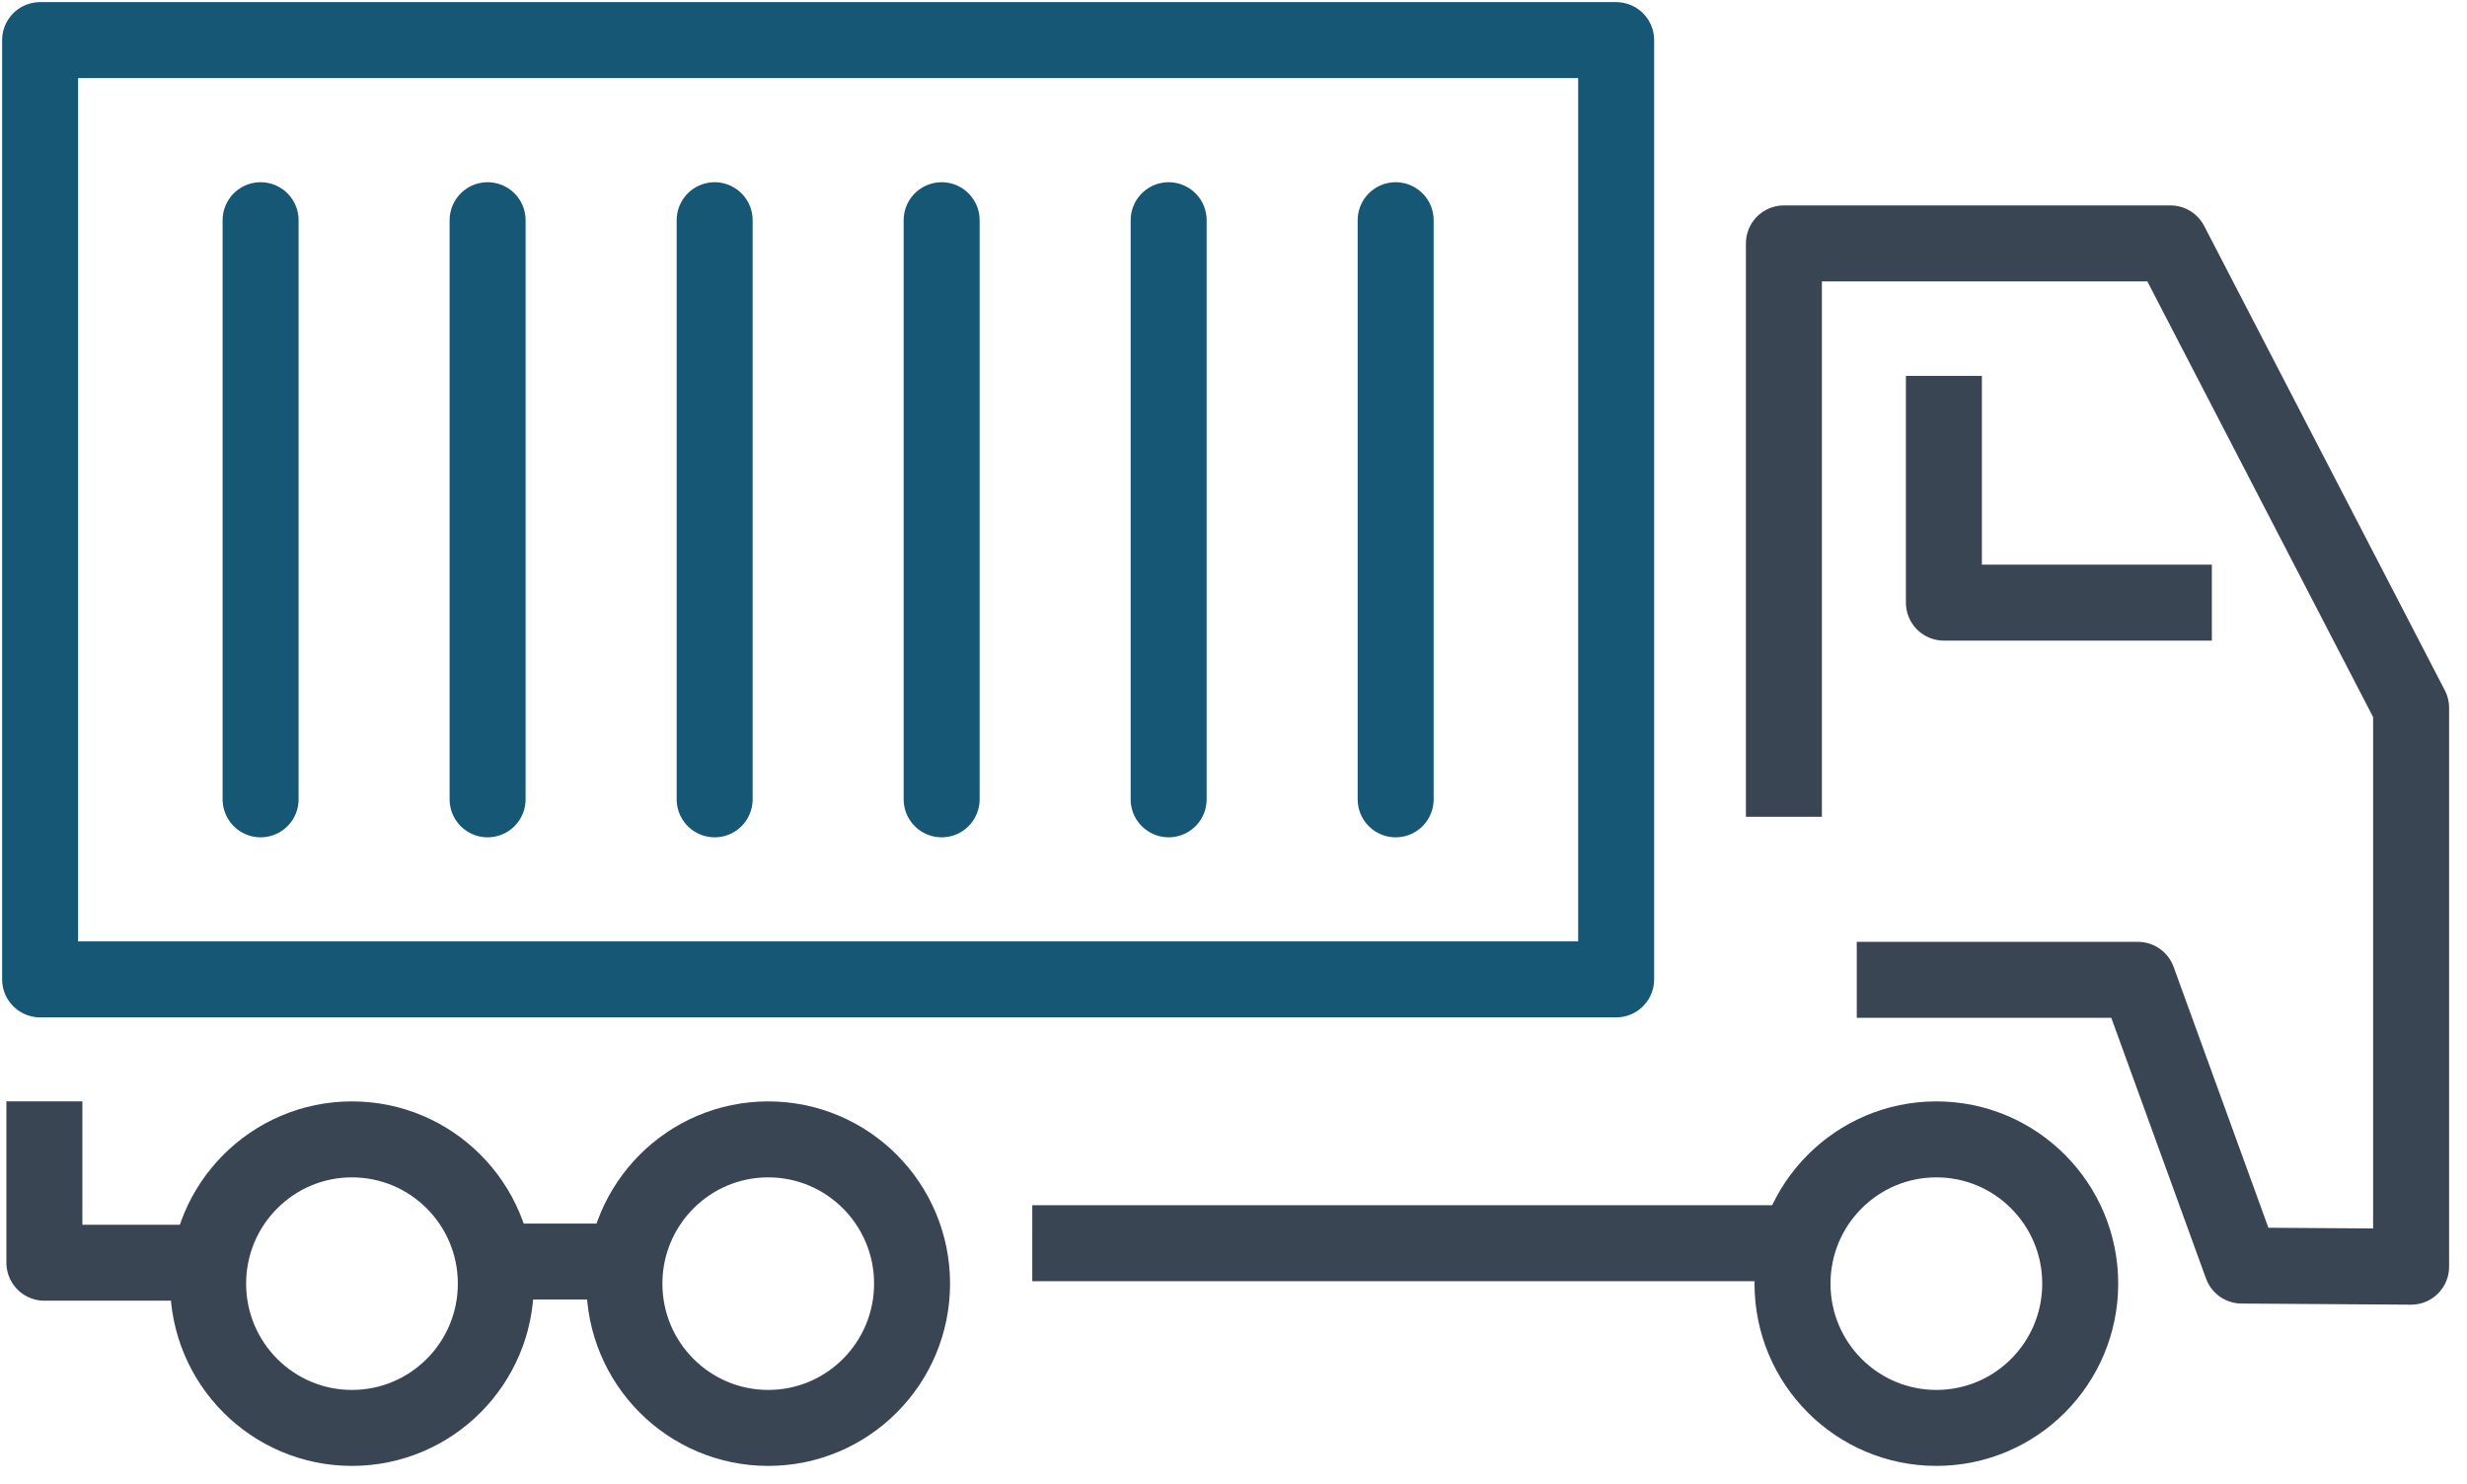 <?xml version="1.0" encoding="UTF-8"?>
<svg width="123px" height="74px" viewBox="0 0 123 74" version="1.1" xmlns="http://www.w3.org/2000/svg" xmlns:xlink="http://www.w3.org/1999/xlink">
    <title>G_PICTO_Camion_Entreprise</title>
    <g id="DESKTOP" stroke="none" stroke-width="1" fill="none" fill-rule="evenodd" stroke-linejoin="round">
        <g id="GROS-PICTO_Entreprise" transform="translate(-496, -75)" stroke-width="3.788">
            <g id="G_PICTO_Camion_Entreprise" transform="translate(498, 77)">
                <line x1="49.467" y1="59.989" x2="87.442" y2="59.989" id="Stroke-1" stroke="#394553"></line>
                <polyline id="Stroke-2" stroke="#394553" points="108.279 28.049 94.919 28.049 94.919 16.743"></polyline>
                <g id="Group-29">
                    <path d="M87.371,62.006 C87.371,65.98 90.583,69.2 94.543,69.2 C98.506,69.2 101.716,65.98 101.716,62.006 C101.716,58.036 98.506,54.813 94.543,54.813 C90.583,54.813 87.371,58.036 87.371,62.006 Z" id="Stroke-3" stroke="#394553" stroke-linecap="round"></path>
                    <path d="M29.132,62.006 C29.132,65.98 32.342,69.2 36.302,69.2 C40.263,69.2 43.474,65.98 43.474,62.006 C43.474,58.036 40.263,54.813 36.302,54.813 C32.342,54.813 29.132,58.036 29.132,62.006 Z" id="Stroke-5" stroke="#394553" stroke-linecap="round"></path>
                    <path d="M8.377,62.006 C8.377,65.98 11.587,69.2 15.548,69.2 C19.51,69.2 22.721,65.98 22.721,62.006 C22.721,58.036 19.51,54.813 15.548,54.813 C11.587,54.813 8.377,58.036 8.377,62.006 Z" id="Stroke-7" stroke="#394553" stroke-linecap="round"></path>
                    <polyline id="Stroke-9" stroke="#394553" points="0.213 52.917 0.213 60.963 8.162 60.963"></polyline>
                    <polyline id="Stroke-11" stroke="#394553" points="90.575 46.858 104.592 46.858 109.768 61.105 118.213 61.161 118.213 33.295 106.214 10.137 86.942 10.137 86.942 38.729"></polyline>
                    <line x1="22.901" y1="60.904" x2="28.976" y2="60.904" id="Stroke-13" stroke="#394553" stroke-linecap="round"></line>
                    <line x1="33.631" y1="8.98" x2="33.631" y2="37.857" id="Stroke-15" stroke="#175776" stroke-linecap="round"></line>
                    <line x1="22.311" y1="8.98" x2="22.311" y2="37.857" id="Stroke-17" stroke="#175776" stroke-linecap="round"></line>
                    <line x1="10.993" y1="8.98" x2="10.993" y2="37.857" id="Stroke-19" stroke="#175776" stroke-linecap="round"></line>
                    <line x1="44.949" y1="8.98" x2="44.949" y2="37.857" id="Stroke-21" stroke="#175776" stroke-linecap="round"></line>
                    <line x1="56.267" y1="8.98" x2="56.267" y2="37.857" id="Stroke-23" stroke="#175776" stroke-linecap="round"></line>
                    <line x1="67.585" y1="8.98" x2="67.585" y2="37.857" id="Stroke-25" stroke="#175776" stroke-linecap="round"></line>
                    <polygon id="Stroke-27" stroke="#175776" points="0 46.835 78.578 46.835 78.578 0 0 0"></polygon>
                </g>
            </g>
        </g>
    </g>
</svg>